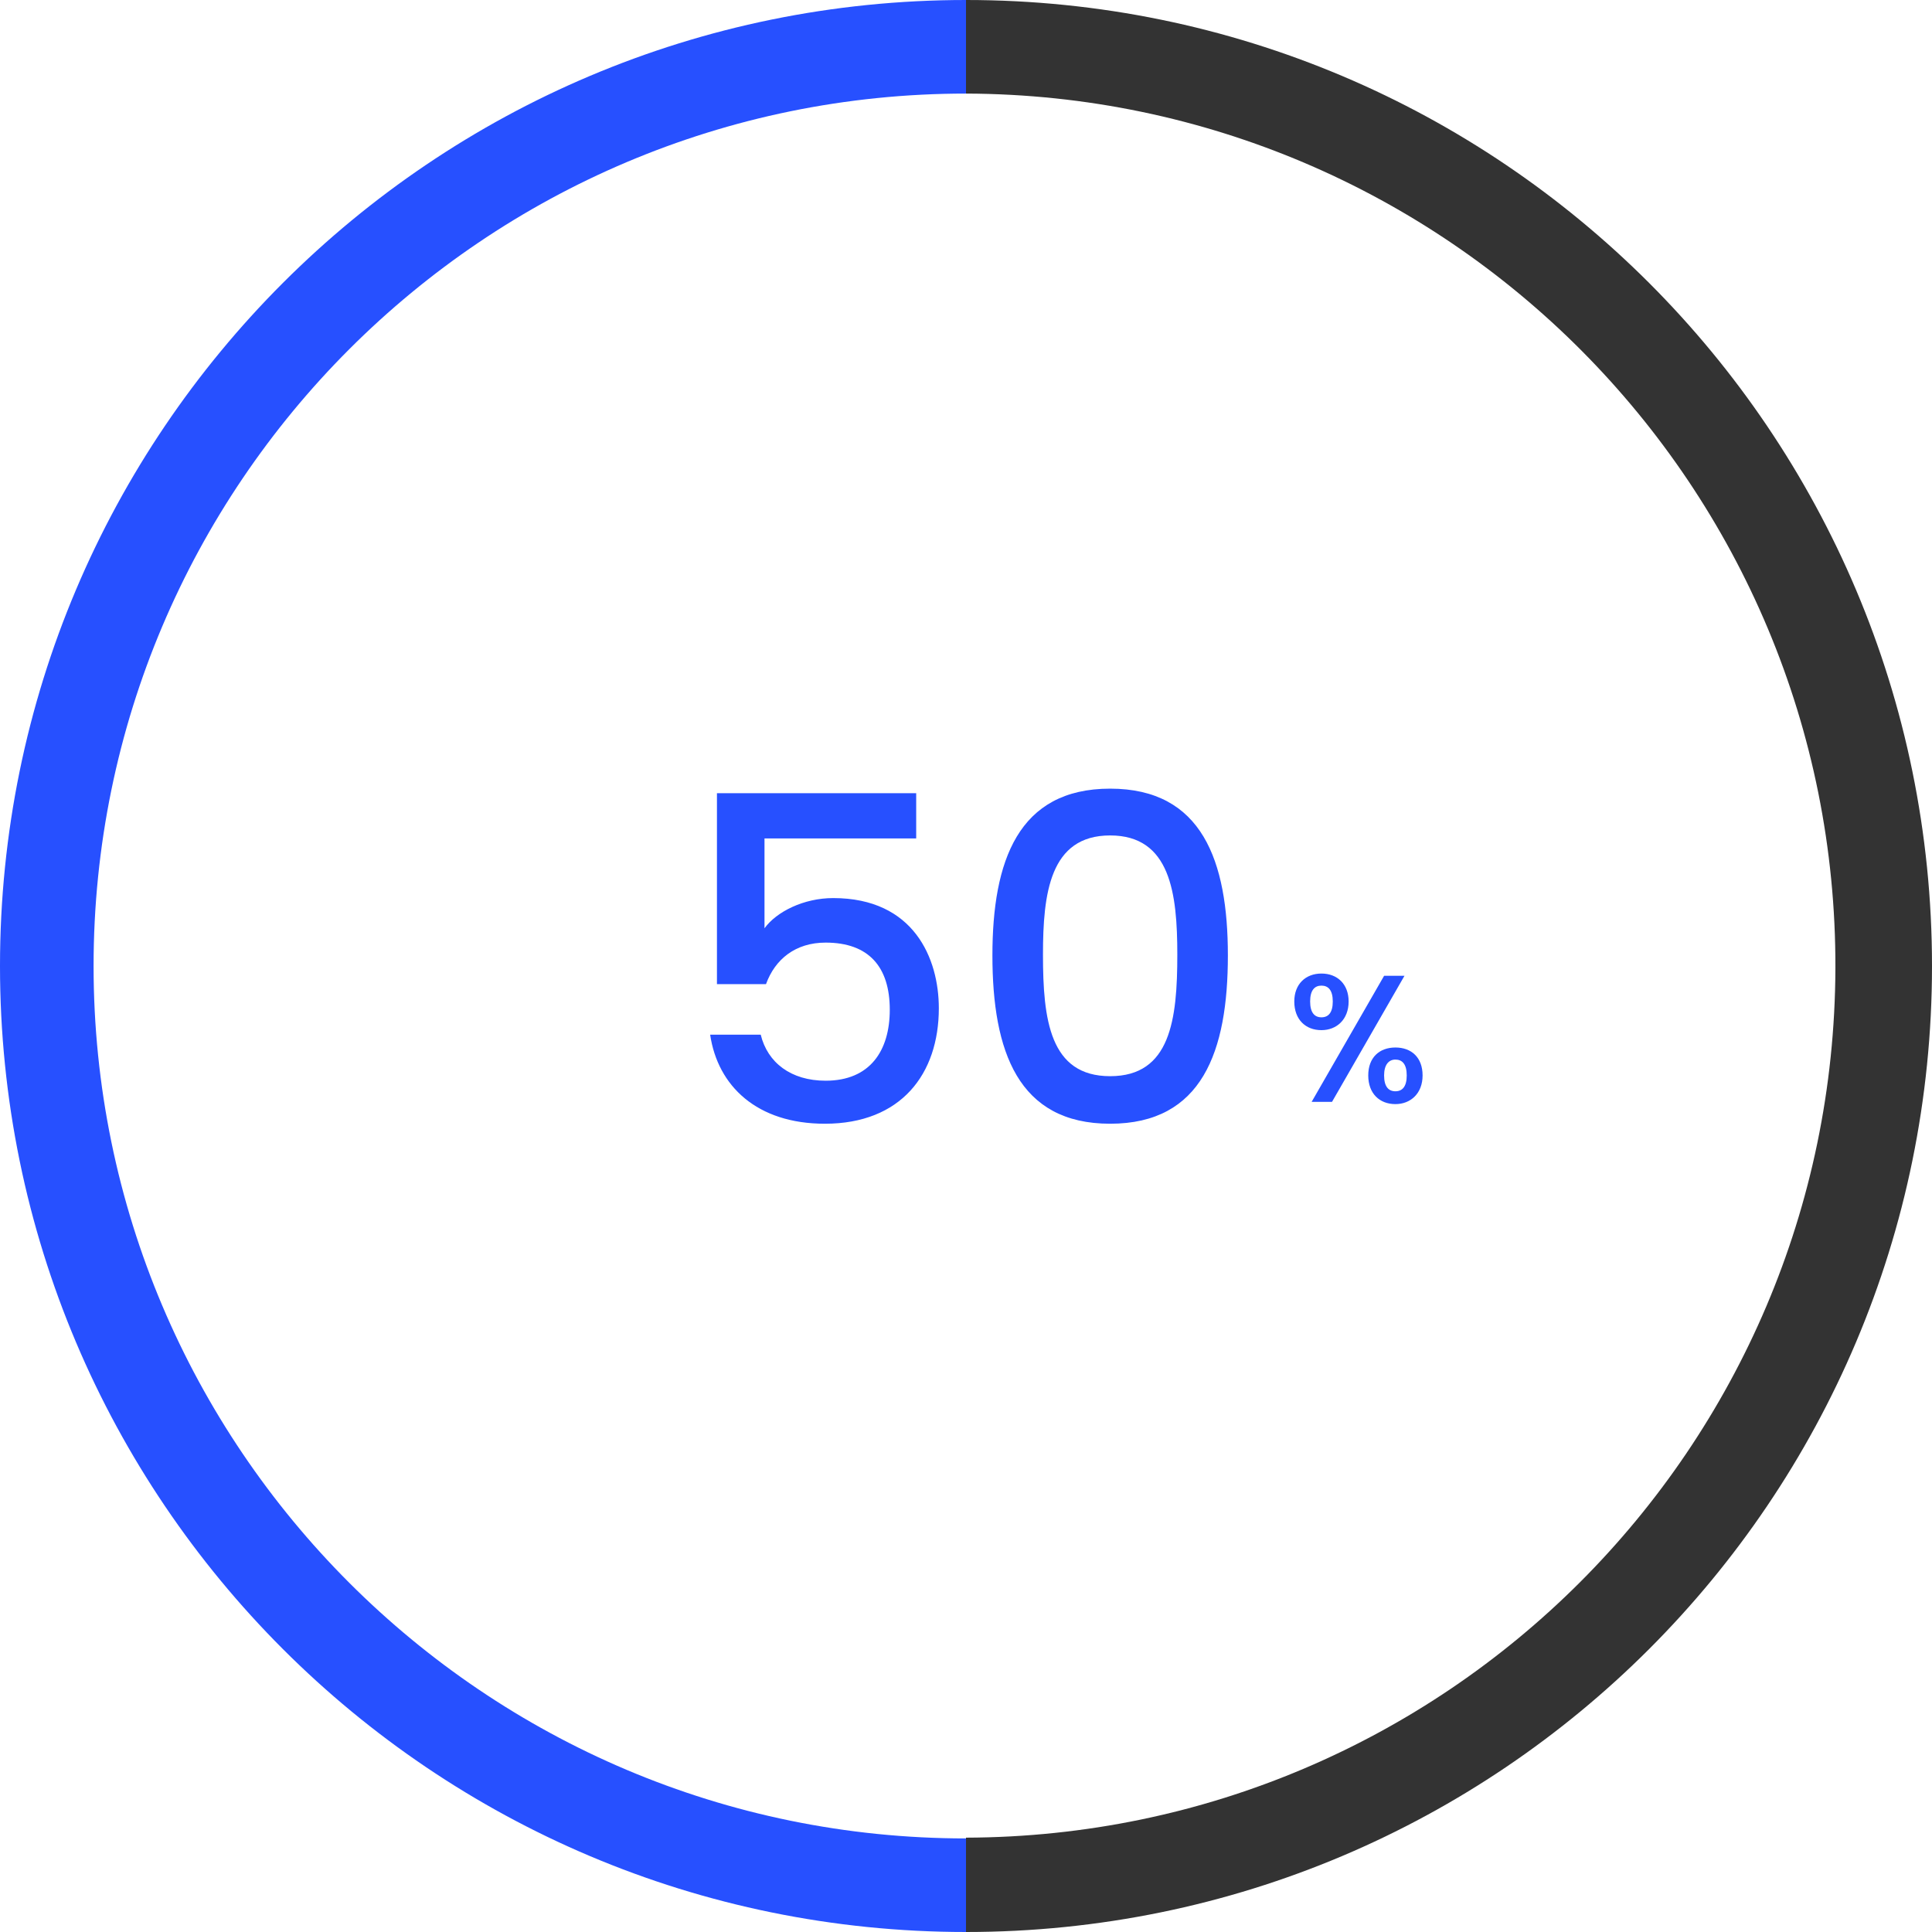 <svg version="1.1" id="レイヤー_1" xmlns="http://www.w3.org/2000/svg" xmlns:xlink="http://www.w3.org/1999/xlink" x="0" y="0" viewBox="0 0 256 256" style="enable-background:new 0 0 256 256" xml:space="preserve"><style>.st1{fill:#2750ff}.st3{enable-background:new}</style><g id="piechart" transform="translate(-260 -6262)"><g id="グループ_145" transform="translate(260 6262)"><g id="グループ_151"><g id="グループ_154"><g id="グループ_153"><defs><path id="SVGID_1_" d="M0 0h256v256H0z"/></defs><clipPath id="SVGID_00000121251744869630370170000003983938013616920233_"><use xlink:href="#SVGID_1_" style="overflow:visible"/></clipPath><g id="グループ_152" style="clip-path:url(#SVGID_00000121251744869630370170000003983938013616920233_)"><path id="パス_532" class="st1" d="M12.4 128C12.4 64.2 64.2 12.4 128 12.4V0C57.3 0 0 57.3 0 128s57.3 128 128 128v-12.4c-63.8 0-115.6-51.8-115.6-115.6"/><path id="パス_533" d="M128 0v12.4c63.8.2 115.4 52.1 115.2 115.9-.2 63.6-51.7 115-115.2 115.2V256c70.7 0 128-57.3 128-128S198.7 0 128 0" style="fill:#333"/></g></g></g></g></g><g class="st3"><path class="st1" d="M381.4 6367.1v6h-20.1v11.9c1.6-2.2 5.2-4 9.1-4 10.7 0 14 8 14 14.6 0 8.7-5 15.3-15.1 15.3-9 0-14.2-5-15.2-11.8h6.7c.9 3.7 4 6.1 8.6 6.1 5.9 0 8.5-4 8.5-9.4 0-5.7-2.8-8.9-8.5-8.9-4 0-6.7 2.2-7.9 5.5H355v-25.3h26.4zm25.7-.6c12.2 0 15.6 9.6 15.6 22.1 0 12.7-3.4 22.3-15.6 22.3s-15.6-9.6-15.6-22.3c0-12.5 3.4-22.1 15.6-22.1zm0 6.2c-8 0-8.9 7.7-8.9 15.8 0 8.6.9 16.1 8.9 16.1s8.9-7.5 8.9-16.1c0-8.1-.9-15.8-8.9-15.8z"/></g><g class="st3"><path class="st1" d="M435.1 6391c2.1 0 3.6 1.4 3.6 3.7 0 2.4-1.6 3.8-3.6 3.8-2.1 0-3.6-1.4-3.6-3.8 0-2.3 1.5-3.7 3.6-3.7zm-1.5 3.7c0 1.5.6 2.1 1.5 2.1s1.5-.6 1.5-2.1-.6-2.1-1.5-2.1-1.5.6-1.5 2.1zm9.8-3.4h2.7l-9.6 16.7h-2.7l9.6-16.7zm1.5 9.5c2.1 0 3.6 1.3 3.6 3.7s-1.6 3.8-3.6 3.8c-2.1 0-3.6-1.4-3.6-3.8s1.5-3.7 3.6-3.7zm-1.5 3.7c0 1.5.6 2.1 1.5 2.1s1.5-.6 1.5-2.1-.6-2.1-1.5-2.1-1.5.7-1.5 2.1z"/></g></g></svg>